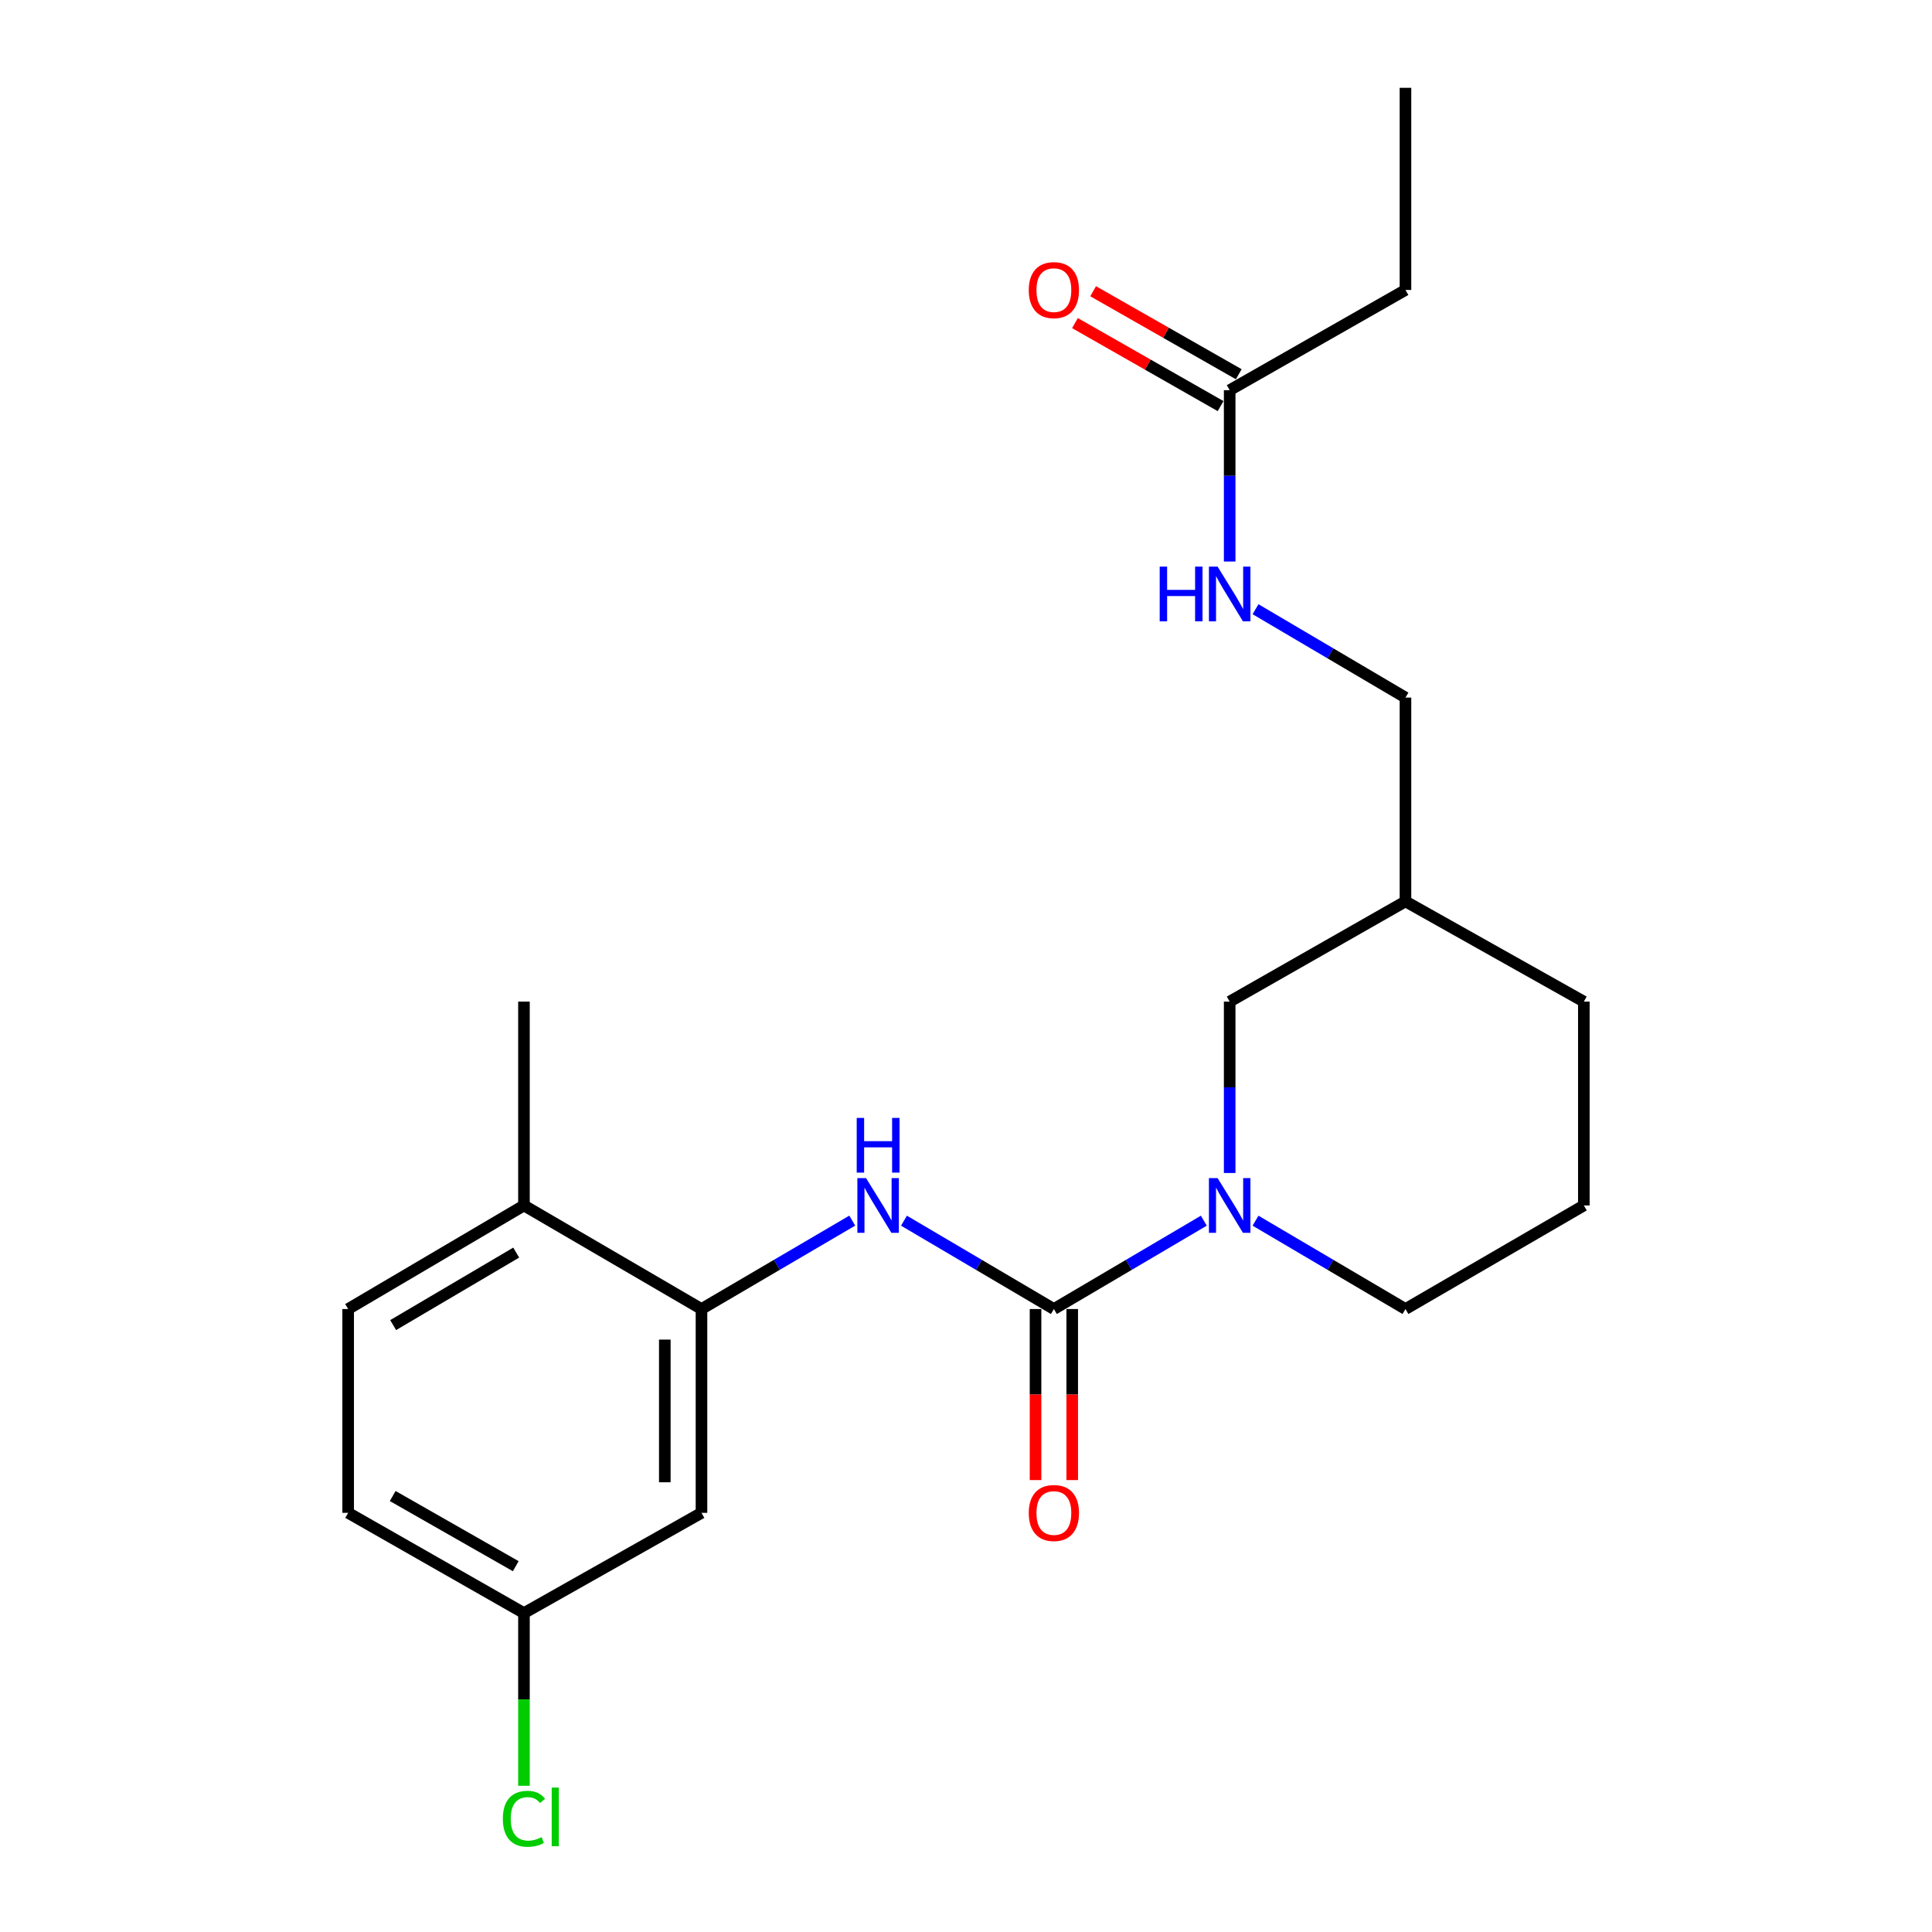 <?xml version='1.0' encoding='iso-8859-1'?>
<svg version='1.1' baseProfile='full'
              xmlns='http://www.w3.org/2000/svg'
                      xmlns:rdkit='http://www.rdkit.org/xml'
                      xmlns:xlink='http://www.w3.org/1999/xlink'
                  xml:space='preserve'
width='1000px' height='1000px' viewBox='0 0 1000 1000'>
<!-- END OF HEADER -->
<rect style='opacity:1.0;fill:#FFFFFF;stroke:none' width='1000' height='1000' x='0' y='0'> </rect>
<path class='bond-0' d='M 545.486,677.55 L 584.292,654.687' style='fill:none;fill-rule:evenodd;stroke:#000000;stroke-width:6px;stroke-linecap:butt;stroke-linejoin:miter;stroke-opacity:1' />
<path class='bond-0' d='M 584.292,654.687 L 623.098,631.824' style='fill:none;fill-rule:evenodd;stroke:#0000FF;stroke-width:6px;stroke-linecap:butt;stroke-linejoin:miter;stroke-opacity:1' />
<path class='bond-1' d='M 545.486,677.55 L 506.69,654.688' style='fill:none;fill-rule:evenodd;stroke:#000000;stroke-width:6px;stroke-linecap:butt;stroke-linejoin:miter;stroke-opacity:1' />
<path class='bond-1' d='M 506.69,654.688 L 467.894,631.826' style='fill:none;fill-rule:evenodd;stroke:#0000FF;stroke-width:6px;stroke-linecap:butt;stroke-linejoin:miter;stroke-opacity:1' />
<path class='bond-6' d='M 535.992,677.55 L 535.992,721.819' style='fill:none;fill-rule:evenodd;stroke:#000000;stroke-width:6px;stroke-linecap:butt;stroke-linejoin:miter;stroke-opacity:1' />
<path class='bond-6' d='M 535.992,721.819 L 535.992,766.089' style='fill:none;fill-rule:evenodd;stroke:#FF0000;stroke-width:6px;stroke-linecap:butt;stroke-linejoin:miter;stroke-opacity:1' />
<path class='bond-6' d='M 554.979,677.55 L 554.979,721.819' style='fill:none;fill-rule:evenodd;stroke:#000000;stroke-width:6px;stroke-linecap:butt;stroke-linejoin:miter;stroke-opacity:1' />
<path class='bond-6' d='M 554.979,721.819 L 554.979,766.089' style='fill:none;fill-rule:evenodd;stroke:#FF0000;stroke-width:6px;stroke-linecap:butt;stroke-linejoin:miter;stroke-opacity:1' />
<path class='bond-4' d='M 636.478,607.144 L 636.478,562.789' style='fill:none;fill-rule:evenodd;stroke:#0000FF;stroke-width:6px;stroke-linecap:butt;stroke-linejoin:miter;stroke-opacity:1' />
<path class='bond-4' d='M 636.478,562.789 L 636.478,518.434' style='fill:none;fill-rule:evenodd;stroke:#000000;stroke-width:6px;stroke-linecap:butt;stroke-linejoin:miter;stroke-opacity:1' />
<path class='bond-14' d='M 649.858,631.824 L 688.665,654.687' style='fill:none;fill-rule:evenodd;stroke:#0000FF;stroke-width:6px;stroke-linecap:butt;stroke-linejoin:miter;stroke-opacity:1' />
<path class='bond-14' d='M 688.665,654.687 L 727.471,677.55' style='fill:none;fill-rule:evenodd;stroke:#000000;stroke-width:6px;stroke-linecap:butt;stroke-linejoin:miter;stroke-opacity:1' />
<path class='bond-2' d='M 441.125,631.793 L 402.107,654.671' style='fill:none;fill-rule:evenodd;stroke:#0000FF;stroke-width:6px;stroke-linecap:butt;stroke-linejoin:miter;stroke-opacity:1' />
<path class='bond-2' d='M 402.107,654.671 L 363.089,677.55' style='fill:none;fill-rule:evenodd;stroke:#000000;stroke-width:6px;stroke-linecap:butt;stroke-linejoin:miter;stroke-opacity:1' />
<path class='bond-3' d='M 363.089,677.55 L 363.089,783.047' style='fill:none;fill-rule:evenodd;stroke:#000000;stroke-width:6px;stroke-linecap:butt;stroke-linejoin:miter;stroke-opacity:1' />
<path class='bond-3' d='M 344.102,693.374 L 344.102,767.222' style='fill:none;fill-rule:evenodd;stroke:#000000;stroke-width:6px;stroke-linecap:butt;stroke-linejoin:miter;stroke-opacity:1' />
<path class='bond-7' d='M 363.089,677.55 L 271.2,623.941' style='fill:none;fill-rule:evenodd;stroke:#000000;stroke-width:6px;stroke-linecap:butt;stroke-linejoin:miter;stroke-opacity:1' />
<path class='bond-12' d='M 363.089,783.047 L 271.2,834.935' style='fill:none;fill-rule:evenodd;stroke:#000000;stroke-width:6px;stroke-linecap:butt;stroke-linejoin:miter;stroke-opacity:1' />
<path class='bond-10' d='M 636.478,518.434 L 727.471,466.566' style='fill:none;fill-rule:evenodd;stroke:#000000;stroke-width:6px;stroke-linecap:butt;stroke-linejoin:miter;stroke-opacity:1' />
<path class='bond-5' d='M 636.478,201.954 L 636.478,246.299' style='fill:none;fill-rule:evenodd;stroke:#000000;stroke-width:6px;stroke-linecap:butt;stroke-linejoin:miter;stroke-opacity:1' />
<path class='bond-5' d='M 636.478,246.299 L 636.478,290.643' style='fill:none;fill-rule:evenodd;stroke:#0000FF;stroke-width:6px;stroke-linecap:butt;stroke-linejoin:miter;stroke-opacity:1' />
<path class='bond-9' d='M 641.18,193.706 L 603.493,172.224' style='fill:none;fill-rule:evenodd;stroke:#000000;stroke-width:6px;stroke-linecap:butt;stroke-linejoin:miter;stroke-opacity:1' />
<path class='bond-9' d='M 603.493,172.224 L 565.806,150.741' style='fill:none;fill-rule:evenodd;stroke:#FF0000;stroke-width:6px;stroke-linecap:butt;stroke-linejoin:miter;stroke-opacity:1' />
<path class='bond-9' d='M 631.777,210.202 L 594.09,188.72' style='fill:none;fill-rule:evenodd;stroke:#000000;stroke-width:6px;stroke-linecap:butt;stroke-linejoin:miter;stroke-opacity:1' />
<path class='bond-9' d='M 594.09,188.72 L 556.403,167.237' style='fill:none;fill-rule:evenodd;stroke:#FF0000;stroke-width:6px;stroke-linecap:butt;stroke-linejoin:miter;stroke-opacity:1' />
<path class='bond-18' d='M 636.478,201.954 L 727.471,150.086' style='fill:none;fill-rule:evenodd;stroke:#000000;stroke-width:6px;stroke-linecap:butt;stroke-linejoin:miter;stroke-opacity:1' />
<path class='bond-11' d='M 271.2,623.941 L 180.208,677.55' style='fill:none;fill-rule:evenodd;stroke:#000000;stroke-width:6px;stroke-linecap:butt;stroke-linejoin:miter;stroke-opacity:1' />
<path class='bond-11' d='M 267.189,648.342 L 203.495,685.868' style='fill:none;fill-rule:evenodd;stroke:#000000;stroke-width:6px;stroke-linecap:butt;stroke-linejoin:miter;stroke-opacity:1' />
<path class='bond-20' d='M 271.2,623.941 L 271.2,518.434' style='fill:none;fill-rule:evenodd;stroke:#000000;stroke-width:6px;stroke-linecap:butt;stroke-linejoin:miter;stroke-opacity:1' />
<path class='bond-8' d='M 649.859,315.327 L 688.665,338.198' style='fill:none;fill-rule:evenodd;stroke:#0000FF;stroke-width:6px;stroke-linecap:butt;stroke-linejoin:miter;stroke-opacity:1' />
<path class='bond-8' d='M 688.665,338.198 L 727.471,361.07' style='fill:none;fill-rule:evenodd;stroke:#000000;stroke-width:6px;stroke-linecap:butt;stroke-linejoin:miter;stroke-opacity:1' />
<path class='bond-13' d='M 727.471,466.566 L 727.471,361.07' style='fill:none;fill-rule:evenodd;stroke:#000000;stroke-width:6px;stroke-linecap:butt;stroke-linejoin:miter;stroke-opacity:1' />
<path class='bond-22' d='M 727.471,466.566 L 819.792,518.434' style='fill:none;fill-rule:evenodd;stroke:#000000;stroke-width:6px;stroke-linecap:butt;stroke-linejoin:miter;stroke-opacity:1' />
<path class='bond-15' d='M 180.208,677.55 L 180.208,783.047' style='fill:none;fill-rule:evenodd;stroke:#000000;stroke-width:6px;stroke-linecap:butt;stroke-linejoin:miter;stroke-opacity:1' />
<path class='bond-16' d='M 271.2,834.935 L 271.2,879.63' style='fill:none;fill-rule:evenodd;stroke:#000000;stroke-width:6px;stroke-linecap:butt;stroke-linejoin:miter;stroke-opacity:1' />
<path class='bond-16' d='M 271.2,879.63 L 271.2,924.324' style='fill:none;fill-rule:evenodd;stroke:#00CC00;stroke-width:6px;stroke-linecap:butt;stroke-linejoin:miter;stroke-opacity:1' />
<path class='bond-23' d='M 271.2,834.935 L 180.208,783.047' style='fill:none;fill-rule:evenodd;stroke:#000000;stroke-width:6px;stroke-linecap:butt;stroke-linejoin:miter;stroke-opacity:1' />
<path class='bond-23' d='M 266.957,810.658 L 203.262,774.336' style='fill:none;fill-rule:evenodd;stroke:#000000;stroke-width:6px;stroke-linecap:butt;stroke-linejoin:miter;stroke-opacity:1' />
<path class='bond-17' d='M 727.471,677.55 L 819.792,623.941' style='fill:none;fill-rule:evenodd;stroke:#000000;stroke-width:6px;stroke-linecap:butt;stroke-linejoin:miter;stroke-opacity:1' />
<path class='bond-19' d='M 819.792,623.941 L 819.792,518.434' style='fill:none;fill-rule:evenodd;stroke:#000000;stroke-width:6px;stroke-linecap:butt;stroke-linejoin:miter;stroke-opacity:1' />
<path class='bond-21' d='M 727.471,150.086 L 727.471,45.455' style='fill:none;fill-rule:evenodd;stroke:#000000;stroke-width:6px;stroke-linecap:butt;stroke-linejoin:miter;stroke-opacity:1' />
<path  class='atom-1' d='M 630.218 609.781
L 639.498 624.781
Q 640.418 626.261, 641.898 628.941
Q 643.378 631.621, 643.458 631.781
L 643.458 609.781
L 647.218 609.781
L 647.218 638.101
L 643.338 638.101
L 633.378 621.701
Q 632.218 619.781, 630.978 617.581
Q 629.778 615.381, 629.418 614.701
L 629.418 638.101
L 625.738 638.101
L 625.738 609.781
L 630.218 609.781
' fill='#0000FF'/>
<path  class='atom-2' d='M 448.254 609.781
L 457.534 624.781
Q 458.454 626.261, 459.934 628.941
Q 461.414 631.621, 461.494 631.781
L 461.494 609.781
L 465.254 609.781
L 465.254 638.101
L 461.374 638.101
L 451.414 621.701
Q 450.254 619.781, 449.014 617.581
Q 447.814 615.381, 447.454 614.701
L 447.454 638.101
L 443.774 638.101
L 443.774 609.781
L 448.254 609.781
' fill='#0000FF'/>
<path  class='atom-2' d='M 443.434 578.629
L 447.274 578.629
L 447.274 590.669
L 461.754 590.669
L 461.754 578.629
L 465.594 578.629
L 465.594 606.949
L 461.754 606.949
L 461.754 593.869
L 447.274 593.869
L 447.274 606.949
L 443.434 606.949
L 443.434 578.629
' fill='#0000FF'/>
<path  class='atom-7' d='M 532.486 783.127
Q 532.486 776.327, 535.846 772.527
Q 539.206 768.727, 545.486 768.727
Q 551.766 768.727, 555.126 772.527
Q 558.486 776.327, 558.486 783.127
Q 558.486 790.007, 555.086 793.927
Q 551.686 797.807, 545.486 797.807
Q 539.246 797.807, 535.846 793.927
Q 532.486 790.047, 532.486 783.127
M 545.486 794.607
Q 549.806 794.607, 552.126 791.727
Q 554.486 788.807, 554.486 783.127
Q 554.486 777.567, 552.126 774.767
Q 549.806 771.927, 545.486 771.927
Q 541.166 771.927, 538.806 774.727
Q 536.486 777.527, 536.486 783.127
Q 536.486 788.847, 538.806 791.727
Q 541.166 794.607, 545.486 794.607
' fill='#FF0000'/>
<path  class='atom-9' d='M 600.258 293.28
L 604.098 293.28
L 604.098 305.32
L 618.578 305.32
L 618.578 293.28
L 622.418 293.28
L 622.418 321.6
L 618.578 321.6
L 618.578 308.52
L 604.098 308.52
L 604.098 321.6
L 600.258 321.6
L 600.258 293.28
' fill='#0000FF'/>
<path  class='atom-9' d='M 630.218 293.28
L 639.498 308.28
Q 640.418 309.76, 641.898 312.44
Q 643.378 315.12, 643.458 315.28
L 643.458 293.28
L 647.218 293.28
L 647.218 321.6
L 643.338 321.6
L 633.378 305.2
Q 632.218 303.28, 630.978 301.08
Q 629.778 298.88, 629.418 298.2
L 629.418 321.6
L 625.738 321.6
L 625.738 293.28
L 630.218 293.28
' fill='#0000FF'/>
<path  class='atom-10' d='M 532.486 150.166
Q 532.486 143.366, 535.846 139.566
Q 539.206 135.766, 545.486 135.766
Q 551.766 135.766, 555.126 139.566
Q 558.486 143.366, 558.486 150.166
Q 558.486 157.046, 555.086 160.966
Q 551.686 164.846, 545.486 164.846
Q 539.246 164.846, 535.846 160.966
Q 532.486 157.086, 532.486 150.166
M 545.486 161.646
Q 549.806 161.646, 552.126 158.766
Q 554.486 155.846, 554.486 150.166
Q 554.486 144.606, 552.126 141.806
Q 549.806 138.966, 545.486 138.966
Q 541.166 138.966, 538.806 141.766
Q 536.486 144.566, 536.486 150.166
Q 536.486 155.886, 538.806 158.766
Q 541.166 161.646, 545.486 161.646
' fill='#FF0000'/>
<path  class='atom-17' d='M 260.28 941.402
Q 260.28 934.362, 263.56 930.682
Q 266.88 926.962, 273.16 926.962
Q 279 926.962, 282.12 931.082
L 279.48 933.242
Q 277.2 930.242, 273.16 930.242
Q 268.88 930.242, 266.6 933.122
Q 264.36 935.962, 264.36 941.402
Q 264.36 947.002, 266.68 949.882
Q 269.04 952.762, 273.6 952.762
Q 276.72 952.762, 280.36 950.882
L 281.48 953.882
Q 280 954.842, 277.76 955.402
Q 275.52 955.962, 273.04 955.962
Q 266.88 955.962, 263.56 952.202
Q 260.28 948.442, 260.28 941.402
' fill='#00CC00'/>
<path  class='atom-17' d='M 285.56 925.242
L 289.24 925.242
L 289.24 955.602
L 285.56 955.602
L 285.56 925.242
' fill='#00CC00'/>
</svg>
